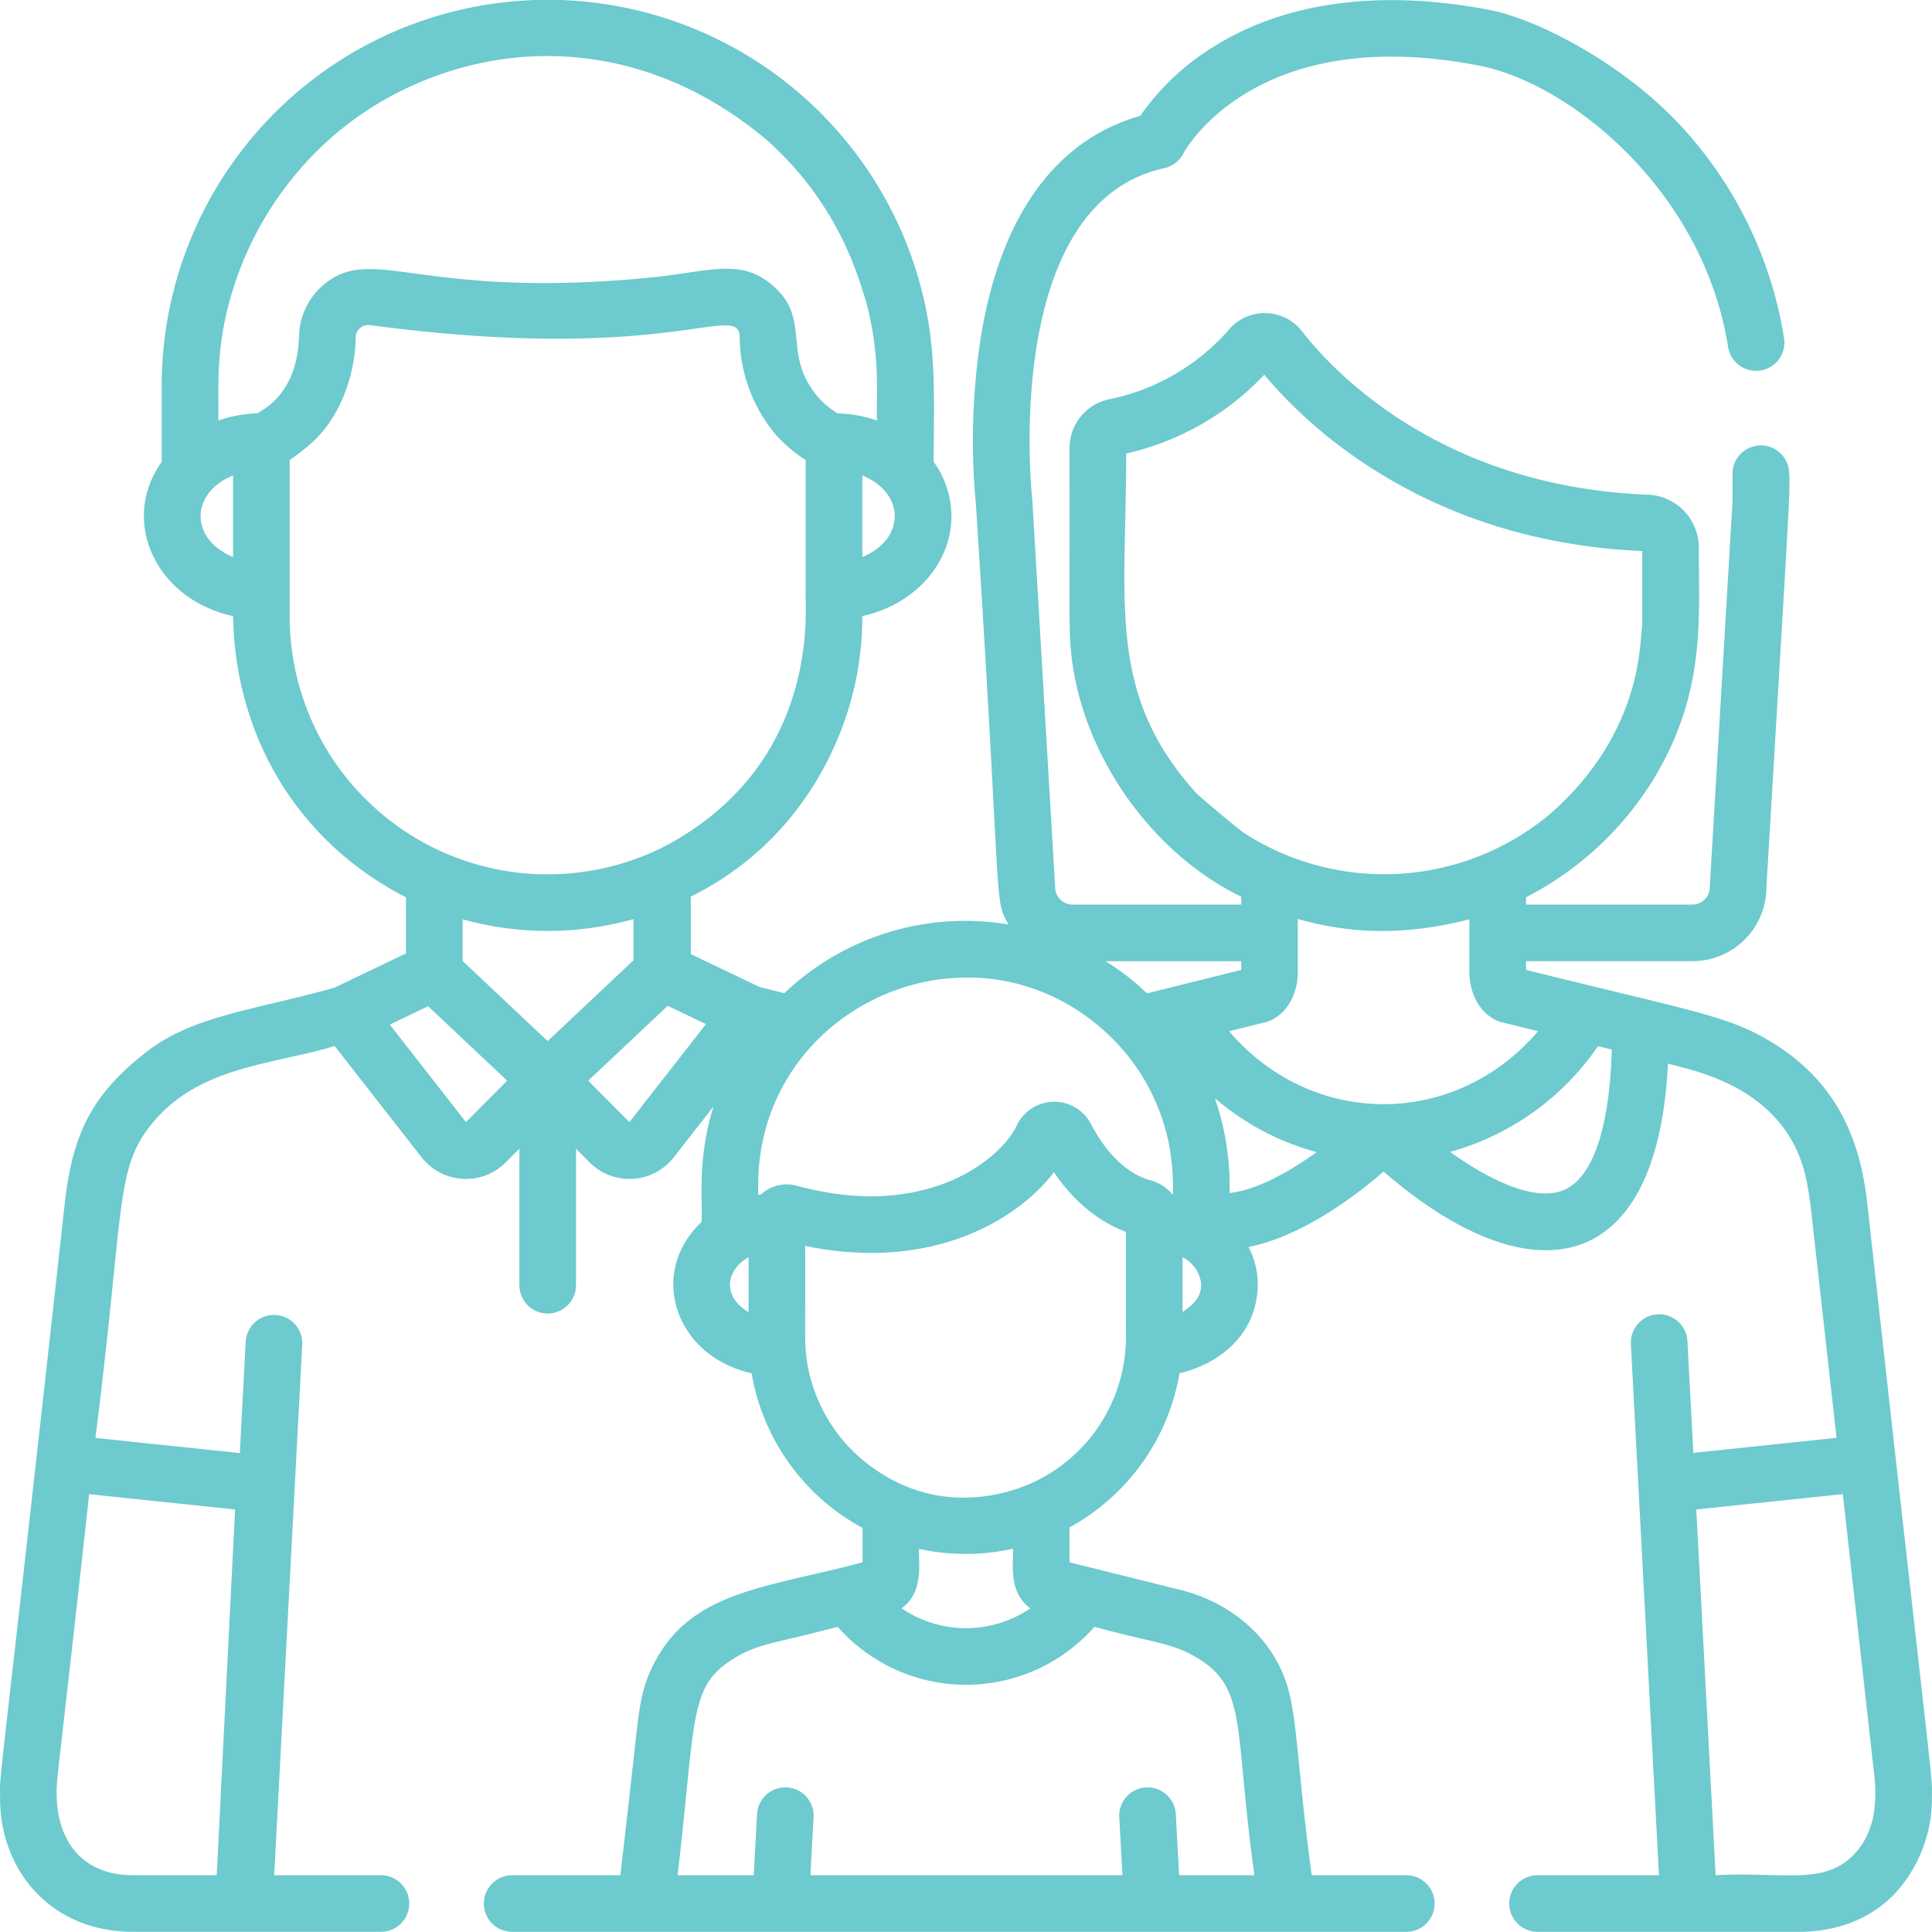<svg xmlns="http://www.w3.org/2000/svg" width="327.315" height="327.285" viewBox="0 0 327.315 327.285">
  <defs>
    <style>
      .cls-1 {
        fill: #6dcace;
      }
    </style>
  </defs>
  <g id="mother" transform="translate(0 -0.024)">
    <g id="Group_178" data-name="Group 178" transform="translate(0 0.024)">
      <path id="Path_358" data-name="Path 358" class="cls-1" d="M316.266,203.165c-1.392-11.4-5.914-20.341-16.1-26.565-7.381-4.52-13.358-5.223-41.625-12.261v-1.477h28.216a12.518,12.518,0,0,0,12.5-12.346c3.561-60.394,4.1-67.313,3.856-70.167a4.795,4.795,0,1,0-9.589,0V84.9c-4.022,68.208-3.854,65.184-3.854,65.46a2.954,2.954,0,0,1-2.915,2.915H258.538v-1.241a54.562,54.562,0,0,0,21.326-19.566c9.215-14.87,7.932-27.44,7.948-39.611a8.994,8.994,0,0,0-8.662-9.029h0c-35.557-1.359-53.8-21.514-58.549-27.659a7.993,7.993,0,0,0-12.3-.417,36.551,36.551,0,0,1-20.269,11.893,8.429,8.429,0,0,0-6.829,8.273c.017,30.137-.037,28.476.043,30.6.128,18.716,12.725,37.528,29.044,45.427v1.333H181.671a2.953,2.953,0,0,1-2.914-2.915c0-.279.16,2.626-3.863-65.6-.006-.088-.013-.177-.023-.263-.057-.5-5.353-49.892,22.379-55.986a4.8,4.8,0,0,0,3.235-2.491c.116-.224,11.944-22.309,50.1-14.879,15.187,2.9,37.912,20.981,42.18,47.6a4.795,4.795,0,1,0,9.468-1.518A68.705,68.705,0,0,0,284.622,21.2l-.341-.364c-9.522-10.084-23.692-17.52-31.866-19.112-12.862-2.5-31.437-3.448-46.9,6.27a41.907,41.907,0,0,0-12.34,11.657c-14.148,4.017-23.416,16.633-26.864,36.635a115.074,115.074,0,0,0-.979,29.162c4.491,69.355,2.951,66.76,5.551,71.2a44.443,44.443,0,0,0-38,11.638l-4.191-1.044-11.661-5.581v-9.732c23.748-11.782,27.548-35.352,27.778-35.785a54.269,54.269,0,0,0,1.288-11.7V104.4c8.659-1.887,15.095-8.756,15.095-16.922a15.793,15.793,0,0,0-3.017-9.217c.079-12.61.435-20.028-2.265-29.972a65.233,65.233,0,0,0-12.99-24.87l-.047-.058A65.379,65.379,0,0,0,27.4,65.4c0,4.208,0,12.354,0,12.864-7.128,9.99-1.042,23.282,12.081,26.14.438,21.74,12.132,38.895,29.3,47.64v9.509l-12.14,5.811c-13.226,3.7-23.488,4.671-31.343,10.5-9.515,7.264-12.848,13.846-14.25,25.355C-.326,306.1-.061,299.849.017,304.429c-.139,12.219,8.4,22.879,22.534,22.879H64.467a4.795,4.795,0,1,0,0-9.589H46.451l4.754-89.928a4.795,4.795,0,0,0-9.576-.506l-1,18.914-24.457-2.565.08-.712c4.936-39.087,3.162-45.009,9.759-52.853l.055-.066c8.033-9.485,20.769-9.695,30.63-12.772L71.435,196.1a9.521,9.521,0,0,0,14.26.846l2.3-2.317v23.2a4.795,4.795,0,0,0,9.589,0v-23.2l2.3,2.316a9.523,9.523,0,0,0,6.757,2.814c.187,0,.376-.006.564-.016a9.525,9.525,0,0,0,6.939-3.643l6.737-8.624c-2.794,9-1.813,15.76-2.02,19.582-9.191,8.611-4.5,22.737,8.477,25.618a36.766,36.766,0,0,0,18.793,26.2v5.831c-16.914,4.556-30.217,4.743-36.236,19.087a17.878,17.878,0,0,0-.615,1.72c-.245.777-.476,1.692-.6,2.3-.738,3.575-.767,5.836-3.584,29.909H86.842a4.795,4.795,0,1,0,0,9.589H238.185a4.795,4.795,0,1,0,0-9.589H222.229c-2.6-19.122-2.356-27.337-4.527-33.228-2.886-7.872-9.909-13.135-17.517-15.058L181.194,264.7V258.79a36.807,36.807,0,0,0,18.64-26.117c.066-.037,11.163-2.064,13.035-12.533a13.784,13.784,0,0,0-1.341-8.848c9.128-1.857,18.053-8.6,22.878-12.786,24.436,21.2,46.382,18.542,48.174-18.3,3.516,1.091,20.129,3.635,23.449,19.7.249,1.2.536,2.913.715,4.375l4.4,39.343-24.265,2.546-1-18.883a4.795,4.795,0,1,0-9.576.506l4.754,89.928h-20.5a4.795,4.795,0,1,0,0,9.589h44.206c6.459,0,12-2.16,16.035-6.247a23.682,23.682,0,0,0,6.5-16.646C327.363,300.374,327.692,306.063,316.266,203.165ZM39.828,255.756l-3.113,61.962H22.551c-8.339,0-12.761-5.458-12.946-13.38-.058-3.395.125-2.246,5.5-51.176ZM146.091,94.393V80.568C153.414,83.589,153.415,91.372,146.091,94.393Zm-106.607,0c-7.327-3.021-7.328-10.806,0-13.827Zm4.145-24.337a22.211,22.211,0,0,0-6.636,1.2c.061-5.018-.309-9.564.992-16.372a56.871,56.871,0,0,1,17.754-31.2h0a54.851,54.851,0,0,1,13.89-9.06c18.431-8.417,40.978-7.092,60.209,9.061,13.006,11.555,15.851,24.66,16.806,27.089,2.676,9.869,1.738,16.841,1.94,20.488a22.178,22.178,0,0,0-6.634-1.2,13.4,13.4,0,0,1-3.226-2.614c-6.537-7.532-.992-13.365-8-19.217-4.944-4.126-9.679-2.549-18.429-1.405-40.751,4.394-48.929-5.688-57.429,1.405A11.673,11.673,0,0,0,50.666,57.1C50.282,67.279,44.044,69.589,43.629,70.057Zm5.445,34.392V77.973c3.629-2.615,6.3-4.735,8.686-9.8A27.548,27.548,0,0,0,60.265,57.1a2.117,2.117,0,0,1,2.47-1.987c50.63,6.741,62.421-4.13,62.575,1.984A26.086,26.086,0,0,0,131.6,73.869a25.328,25.328,0,0,0,4.9,4.1c0,4.986,0,21.659,0,22.188-.317,1.385,3.406,28.6-23.666,43.143h0a43.8,43.8,0,0,1-17.154,4.752c-2.538.166-5.036.057-4.972.058A43.723,43.723,0,0,1,49.074,104.449Zm29.871,85.684-12.91-16.527,6.495-3.108,13.39,12.607ZM92.788,176.4,78.37,162.828V155.77a53.724,53.724,0,0,0,28.952-.033v6.982Zm13.844,13.731-6.973-7.028,13.467-12.68,6.48,3.1Zm20.188,32.184c-4.375-2.5-4-7.024,0-9.3Zm75.806-87.964c-15.171-16.857-11.818-32.063-11.832-57.487a46.193,46.193,0,0,0,23.4-13.361c6.814,8.221,27.134,28.278,64.028,29.881-.02,12.744.036,10.47-.043,13.043l0-.015c-.43,1.722.451,17.558-15.67,31.6l-.553.451a43.8,43.8,0,0,1-51.139,2.718C209.851,140.56,203.71,135.392,202.626,134.354ZM185.408,275.637l.2.051c9.685,2.644,12.944,2.649,17.116,5.148,8.736,5.234,6.271,11.692,9.8,36.882H199.764L199.2,307.37a4.794,4.794,0,1,0-9.574.525l.539,9.823h-52.87l.539-9.823a4.794,4.794,0,1,0-9.574-.525l-.568,10.349H114.8c3.177-27.253,1.832-32.111,9.8-36.882,3.98-2.386,6.566-2.35,17.32-5.2a29,29,0,0,0,43.5,0Zm-29.692-13.2a36.876,36.876,0,0,0,6.115.8c.116.006.231.01.346.013l.342.012a36,36,0,0,0,9.084-.861c.237,1.842-1.052,7.2,2.957,10.107a19.382,19.382,0,0,1-21.8,0C156.756,269.607,155.488,264.193,155.717,262.433Zm34.992-34.359c-.02.351-.043.682-.072,1a27.19,27.19,0,0,1-15.518,22.05c-.216.027-14.673,7.764-28.591-3.46a27.133,27.133,0,0,1-9.892-17.618c-.407-3.125-.146-5.619-.227-18.943,21.052,4.355,35.726-4.1,42.146-12.485,4.257,6.268,9.1,8.962,12.2,10.1C190.749,229.248,190.787,226.648,190.709,228.073Zm8.011-25.627a7.7,7.7,0,0,0-4.27-2.592c-2.113-.676-6.17-2.8-9.615-9.405a7.023,7.023,0,0,0-12.566.227c-2.8,5.9-15.6,16.155-37.261,10.232a6.424,6.424,0,0,0-6.083,1.479c-.16.022-.318.05-.477.075.013-3.148.038-3.269.035-3.2,1.23-29.262,36.192-44.413,58.377-24.8,0,.025.056.022.053.047A34.919,34.919,0,0,1,198.1,194.163,41.194,41.194,0,0,1,198.72,202.447Zm-4.4-34.131a41.036,41.036,0,0,0-7.024-5.453h23v1.477Zm6.027,54.009v-9.305a5.7,5.7,0,0,1,3.157,4.653C203.5,220.162,201.616,221.374,200.348,222.325Zm7.961-20.183a45.708,45.708,0,0,0-2.479-16.067,43.986,43.986,0,0,0,17.24,9.135C218.5,198.5,212.974,201.632,208.309,202.142Zm-.076-27.408,6.222-1.548a4.845,4.845,0,0,0,.821-.286c2.8-1.268,4.6-4.494,4.6-8.218v-8.971c8.675,2.463,17.839,2.94,29.067.053v8.918c0,3.724,1.808,6.951,4.606,8.218a4.8,4.8,0,0,0,.821.286l6.206,1.545C246.513,191.192,222.331,191.227,208.233,174.734Zm56.7,26.9c-5.557,2.318-14.315-2.889-19.255-6.461a44.924,44.924,0,0,0,25.058-17.915l2.339.582C272.677,191.2,269.826,199.6,264.935,201.636Zm49.04,112.69c-5.084,5.152-11.984,2.78-23.314,3.392l-3.276-61.963,24.825-2.6,5.4,48.276C318.017,306.2,317.363,310.893,313.976,314.326Z" transform="translate(0 -0.024)"/>
    </g>
  </g>
</svg>
